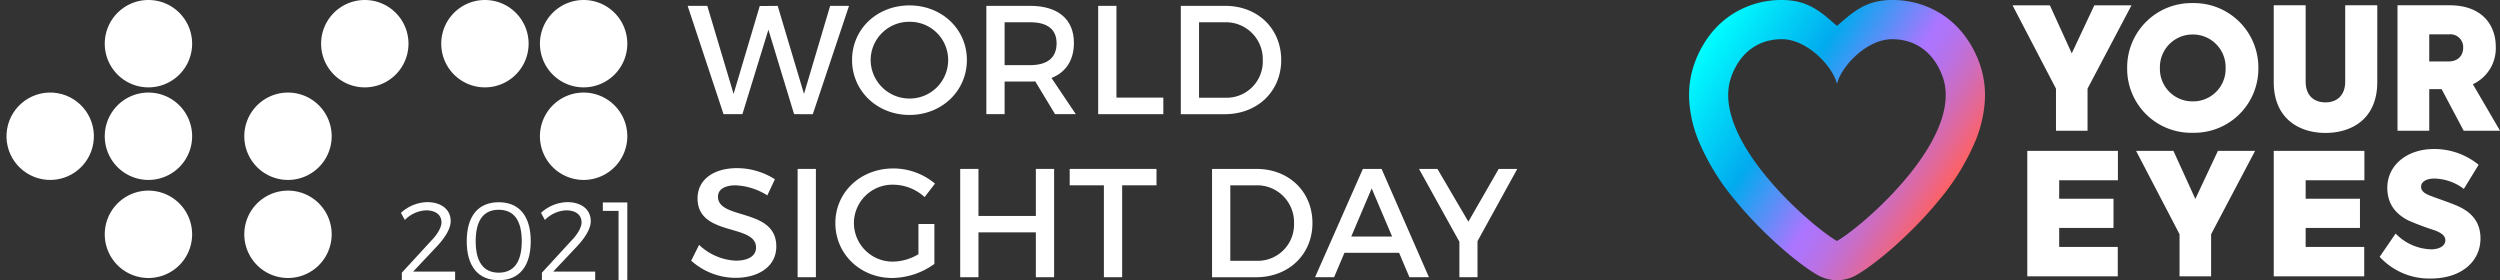 <svg xmlns="http://www.w3.org/2000/svg" xmlns:xlink="http://www.w3.org/1999/xlink" width="586.141" height="65.695" viewBox="0 0 586.141 65.695">
  <rect x="0" y="0" width="586.141" height="65.695" fill="#333333" stroke="none"/>
  <defs>
    <linearGradient id="linear-gradient" x1="0.051" y1="0.154" x2="0.887" y2="0.664" gradientUnits="objectBoundingBox">
      <stop offset="0" stop-color="aqua"/>
      <stop offset="0.362" stop-color="#02aaee"/>
      <stop offset="0.65" stop-color="#ac75ff"/>
      <stop offset="0.692" stop-color="#af74f7"/>
      <stop offset="0.756" stop-color="#ba71e3"/>
      <stop offset="0.832" stop-color="#cc6dc1"/>
      <stop offset="0.918" stop-color="#e46793"/>
      <stop offset="1" stop-color="#ff6161"/>
    </linearGradient>
  </defs>
  <g id="Group_2319" data-name="Group 2319" transform="translate(-299 -927.94)">
    <g id="Group_2307" data-name="Group 2307" transform="translate(911.337 1406.576)">
      <path id="Path_1356" data-name="Path 1356" d="M-168.724-469.447c4.686,0,9.4,2.3,11.777,8.591,5.429,14.365-18.4,35.1-24.7,38.724-6.3-3.619-30.13-24.359-24.7-38.724,2.377-6.289,7.089-8.592,11.776-8.591,5.967,0,11.893,6.358,12.9,10.4a.028.028,0,0,0,.055,0c1-4.045,6.929-10.4,12.9-10.4m0-9.189c-6.355,0-9.351,3.015-12.925,6.065-3.574-3.05-6.569-6.065-12.923-6.065h0a21.342,21.342,0,0,0-11.82,3.46,21.005,21.005,0,0,0-5.046,4.711,24.635,24.635,0,0,0-3.5,6.361,22.217,22.217,0,0,0-1.324,9.568,29.9,29.9,0,0,0,2.043,8.624,54.287,54.287,0,0,0,8.711,14.259c6.394,7.834,14.71,14.858,19.288,17.489a9.185,9.185,0,0,0,4.579,1.222,9.183,9.183,0,0,0,4.579-1.222c4.578-2.631,12.894-9.655,19.288-17.489a54.292,54.292,0,0,0,8.711-14.259,29.9,29.9,0,0,0,2.043-8.624,22.218,22.218,0,0,0-1.324-9.568,24.634,24.634,0,0,0-3.506-6.362,21.015,21.015,0,0,0-5.047-4.71,21.348,21.348,0,0,0-11.82-3.46Z" transform="translate(0)" fill="url(#linear-gradient)"/>
      <path id="Path_1357" data-name="Path 1357" d="M118.614-455.547v9.869h-7.4v-9.869l-10.187-19.538h8.754l5.134,11.261,5.292-11.261h8.715Zm9.291-4.814a15.07,15.07,0,0,1,15.36-15.241,15.1,15.1,0,0,1,15.4,15.241,15.028,15.028,0,0,1-15.36,15.161A14.99,14.99,0,0,1,127.906-460.362Zm23.08-.04a7.654,7.654,0,0,0-7.72-7.839,7.646,7.646,0,0,0-7.681,7.839,7.6,7.6,0,0,0,7.681,7.839A7.607,7.607,0,0,0,150.986-460.4Zm11.285,3.3v-17.987h7.482v17.867c0,3.462,2.109,4.895,4.656,4.895,2.506,0,4.616-1.472,4.616-4.895v-17.867h7.521V-457.1c0,8.674-6.009,11.938-12.137,11.938C168.319-445.161,162.27-448.425,162.27-457.1Zm39.359,1.671h-2.9v9.749h-7.442v-29.407h12.257c7.4,0,10.784,4.457,10.784,9.749a9.277,9.277,0,0,1-5.372,8.755l6.367,10.9H206.8Zm-2.9-6.486h4.457c2.507,0,3.5-1.592,3.5-3.223a3.006,3.006,0,0,0-3.223-3.144h-4.735ZM104.486-440.95h21.25v6.884H111.967v4.338H124.7v6.844H111.967v4.456H125.7v6.885h-21.21Zm43.1,19.538v9.869h-7.4v-9.869L130-440.95h8.754l5.134,11.262,5.292-11.262h8.715Zm14.687-19.538h21.25v6.884H169.754v4.338h12.734v6.844H169.754v4.456h13.729v6.885h-21.21Zm24.835,24.831,3.74-5.452a12.037,12.037,0,0,0,8.357,3.7c1.671,0,3.3-.677,3.3-2.149,0-1.035-.955-1.711-2.388-2.268a65.849,65.849,0,0,1-6.366-2.388c-2.667-1.393-4.855-3.621-4.855-7.64,0-5.173,4.5-9.073,10.943-9.073a16.357,16.357,0,0,1,10.466,3.7l-3.462,5.65a11.881,11.881,0,0,0-6.885-2.427c-2.149,0-3.144.915-3.144,1.91,0,1.233,1.274,1.79,2.348,2.188,1.552.6,3.979,1.393,5.969,2.229,3.1,1.313,5.611,3.5,5.611,7.72,0,5.372-4.457,9.391-11.659,9.391A15.749,15.749,0,0,1,187.107-416.119Z" transform="translate(-241.514 -2.308)" fill="#fff"/>
    </g>
    <g id="Group_4835" data-name="Group 4835" transform="translate(1024.952 880.286)">
      <g id="WORLD" transform="translate(-564.731 48.919)" style="isolation: isolate">
        <g id="Group_2386" data-name="Group 2386" style="isolation: isolate">
          <path id="Path_1374" data-name="Path 1374" d="M-529.77,74.654l-6.022-19.806-6.095,19.806h-4.425l-8.416-25.392h4.607l6.167,20.64,6.13-20.6,4.209-.036,6.166,20.64,6.131-20.64h4.425l-8.488,25.392Z" transform="translate(554.728 -49.153)" fill="#fff"/>
          <path id="Path_1375" data-name="Path 1375" d="M-486.782,61.951c0,7.256-5.877,12.878-13.458,12.878S-513.7,69.207-513.7,61.951c0-7.291,5.877-12.8,13.459-12.8S-486.782,54.7-486.782,61.951Zm-22.563,0a9.1,9.1,0,0,0,9.141,9.033,9.01,9.01,0,0,0,9.033-9.033,8.949,8.949,0,0,0-9.033-8.96A9.019,9.019,0,0,0-509.345,61.951Z" transform="translate(552.252 -49.146)" fill="#fff"/>
          <path id="Path_1376" data-name="Path 1376" d="M-468.732,66.964c-.363.037-.762.037-1.16.037h-6.022v7.653h-4.28V49.262h10.3c6.493,0,10.229,3.156,10.229,8.669,0,4.063-1.886,6.929-5.259,8.234l5.7,8.489h-4.862Zm-1.16-3.809c3.917,0,6.167-1.669,6.167-5.115,0-3.337-2.25-4.933-6.167-4.933h-6.022V63.155Z" transform="translate(550.23 -49.153)" fill="#fff"/>
          <path id="Path_1377" data-name="Path 1377" d="M-437.017,70.773v3.882h-15.272V49.262h4.281V70.773Z" transform="translate(548.546 -49.153)" fill="#fff"/>
          <path id="Path_1378" data-name="Path 1378" d="M-421.267,49.262c7.618,0,13.131,5.333,13.131,12.7,0,7.328-5.55,12.7-13.24,12.7h-10.3V49.262ZM-427.4,70.809h6.24a8.512,8.512,0,0,0,8.706-8.815,8.657,8.657,0,0,0-8.887-8.887H-427.4Z" transform="translate(547.302 -49.153)" fill="#fff"/>
        </g>
      </g>
      <g id="SIGHT_DAY" data-name="SIGHT DAY" transform="translate(-563.896 87.076)" style="isolation: isolate">
        <g id="Group_2387" data-name="Group 2387" style="isolation: isolate">
          <path id="Path_1379" data-name="Path 1379" d="M-534.215,92.364l-1.777,3.773a15.176,15.176,0,0,0-7.436-2.358c-2.5,0-4.135.943-4.135,2.648,0,5.551,13.712,2.576,13.676,11.717,0,4.534-3.991,7.327-9.577,7.327a15.616,15.616,0,0,1-10.374-4.027l1.849-3.7a13.388,13.388,0,0,0,8.6,3.7c2.974,0,4.752-1.124,4.752-3.083,0-5.659-13.712-2.5-13.712-11.535,0-4.353,3.737-7.074,9.25-7.074A16.541,16.541,0,0,1-534.215,92.364Z" transform="translate(553.839 -89.753)" fill="#fff"/>
          <path id="Path_1380" data-name="Path 1380" d="M-527.284,115.338V89.946H-523v25.392Z" transform="translate(552.236 -89.765)" fill="#fff"/>
          <path id="Path_1381" data-name="Path 1381" d="M-494.651,102.853v9.359a17.216,17.216,0,0,1-9.867,3.3c-7.509,0-13.349-5.622-13.349-12.877s5.912-12.806,13.6-12.806a15.243,15.243,0,0,1,9.757,3.555l-2.43,3.156a11.037,11.037,0,0,0-7.327-2.9,9.029,9.029,0,0,0-9.25,9,9.068,9.068,0,0,0,9.286,9.032,11.831,11.831,0,0,0,5.841-1.741v-7.074Z" transform="translate(551.668 -89.758)" fill="#fff"/>
          <path id="Path_1382" data-name="Path 1382" d="M-468.98,115.338V104.819h-13.458v10.519h-4.28V89.946h4.28v11.028h13.458V89.946h4.281v25.392Z" transform="translate(549.788 -89.765)" fill="#fff"/>
          <path id="Path_1383" data-name="Path 1383" d="M-447.1,93.791v21.547h-4.28V93.791h-8.017V89.946h20.351v3.845Z" transform="translate(548.139 -89.765)" fill="#fff"/>
          <path id="Path_1384" data-name="Path 1384" d="M-413.472,89.946c7.618,0,13.132,5.333,13.132,12.7,0,7.327-5.55,12.7-13.241,12.7h-10.3V89.946Zm-6.13,21.547h6.239a8.512,8.512,0,0,0,8.706-8.815,8.657,8.657,0,0,0-8.887-8.887H-419.6Z" transform="translate(545.996 -89.765)" fill="#fff"/>
          <path id="Path_1385" data-name="Path 1385" d="M-391.285,109.607l-2.43,5.731h-4.462l11.209-25.392h4.389l11.1,25.392h-4.57l-2.43-5.731Zm6.385-15.091-4.788,11.281h9.576Z" transform="translate(544.445 -89.765)" fill="#fff"/>
          <path id="Path_1386" data-name="Path 1386" d="M-358.528,115.338h-4.244v-8.307l-9.468-17.086h4.317l7.255,12.37,7.11-12.37h4.353l-9.322,16.94Z" transform="translate(542.88 -89.765)" fill="#fff"/>
        </g>
      </g>
      <g id="SIGHT_DAY-2" data-name="SIGHT DAY" transform="translate(-631.95 95.042)" style="isolation: isolate">
        <g id="Group_2388" data-name="Group 2388" style="isolation: isolate">
          <path id="Path_1387" data-name="Path 1387" d="M-614.6,102.7c0,1.74-1.3,3.843-3.22,5.894l-5.582,5.921h9.841v1.974h-12.49v-1.714l6.8-7.4c1.533-1.532,2.493-3.219,2.493-4.388,0-1.766-1.35-2.83-3.635-2.83a7.5,7.5,0,0,0-4.96,2.259l-.909-1.662a9.367,9.367,0,0,1,6.128-2.518C-616.787,98.231-614.6,99.971-614.6,102.7Z" transform="translate(626.264 -98.231)" fill="#fff"/>
          <path id="Path_1388" data-name="Path 1388" d="M-594.841,107.4c0,5.869-2.675,9.141-7.505,9.141s-7.5-3.272-7.5-9.141,2.674-9.14,7.5-9.14S-594.841,101.531-594.841,107.4Zm-12.906,0c0,4.909,1.87,7.375,5.4,7.375s5.4-2.467,5.4-7.375c0-4.934-1.871-7.375-5.4-7.375S-607.747,102.465-607.747,107.4Z" transform="translate(625.273 -98.233)" fill="#fff"/>
          <path id="Path_1389" data-name="Path 1389" d="M-579.649,102.7c0,1.74-1.3,3.843-3.22,5.894l-5.583,5.921h9.842v1.974H-591.1v-1.714l6.8-7.4c1.532-1.532,2.493-3.219,2.493-4.388,0-1.766-1.35-2.83-3.636-2.83a7.5,7.5,0,0,0-4.96,2.259l-.91-1.662a9.374,9.374,0,0,1,6.129-2.518C-581.831,98.231-579.649,99.971-579.649,102.7Z" transform="translate(624.155 -98.231)" fill="#fff"/>
          <path id="Path_1390" data-name="Path 1390" d="M-572.2,116.492v-16.2h-3.687V98.314h5.739v18.178Z" transform="translate(623.224 -98.236)" fill="#fff"/>
        </g>
      </g>
      <g id="Group_4834" data-name="Group 4834" transform="translate(-725.952 47.655)">
        <path id="Path_4340" data-name="Path 4340" d="M190.037,128.263A10.242,10.242,0,1,1,179.8,118.021,10.241,10.241,0,0,1,190.037,128.263Z" transform="translate(-144.991 -118.021)" fill="#fff"/>
        <path id="Path_4341" data-name="Path 4341" d="M370.269,128.263a10.242,10.242,0,1,1-10.241-10.242A10.241,10.241,0,0,1,370.269,128.263Z" transform="translate(-246.333 -118.021)" fill="#fff"/>
        <path id="Path_4342" data-name="Path 4342" d="M423.135,128.263a10.242,10.242,0,1,1-10.242-10.242A10.241,10.241,0,0,1,423.135,128.263Z" transform="translate(-276.059 -118.021)" fill="#fff"/>
        <path id="Path_4343" data-name="Path 4343" d="M423.135,177.842A10.242,10.242,0,1,1,412.893,167.6,10.242,10.242,0,0,1,423.135,177.842Z" transform="translate(-276.059 -145.899)" fill="#fff"/>
        <path id="Path_4344" data-name="Path 4344" d="M264.783,177.842A10.242,10.242,0,1,1,254.541,167.6,10.242,10.242,0,0,1,264.783,177.842Z" transform="translate(-187.02 -145.899)" fill="#fff"/>
        <path id="Path_4345" data-name="Path 4345" d="M264.783,230.367a10.242,10.242,0,1,1-10.242-10.242A10.242,10.242,0,0,1,264.783,230.367Z" transform="translate(-187.02 -175.433)" fill="#fff"/>
        <path id="Path_4346" data-name="Path 4346" d="M190.037,230.367A10.242,10.242,0,1,1,179.8,220.125,10.242,10.242,0,0,1,190.037,230.367Z" transform="translate(-144.991 -175.433)" fill="#fff"/>
        <path id="Path_4347" data-name="Path 4347" d="M305.925,128.263a10.243,10.243,0,1,1-10.243-10.242A10.242,10.242,0,0,1,305.925,128.263Z" transform="translate(-210.153 -118.021)" fill="#fff"/>
        <path id="Path_4348" data-name="Path 4348" d="M190.037,177.842A10.242,10.242,0,1,1,179.8,167.6,10.242,10.242,0,0,1,190.037,177.842Z" transform="translate(-144.991 -145.899)" fill="#fff"/>
        <circle id="Ellipse_89" data-name="Ellipse 89" cx="10.242" cy="10.242" r="10.242" transform="matrix(0.162, -0.987, 0.987, 0.162, 0, 40.392)" fill="#fff"/>
      </g>
    </g>
  </g>
</svg>
